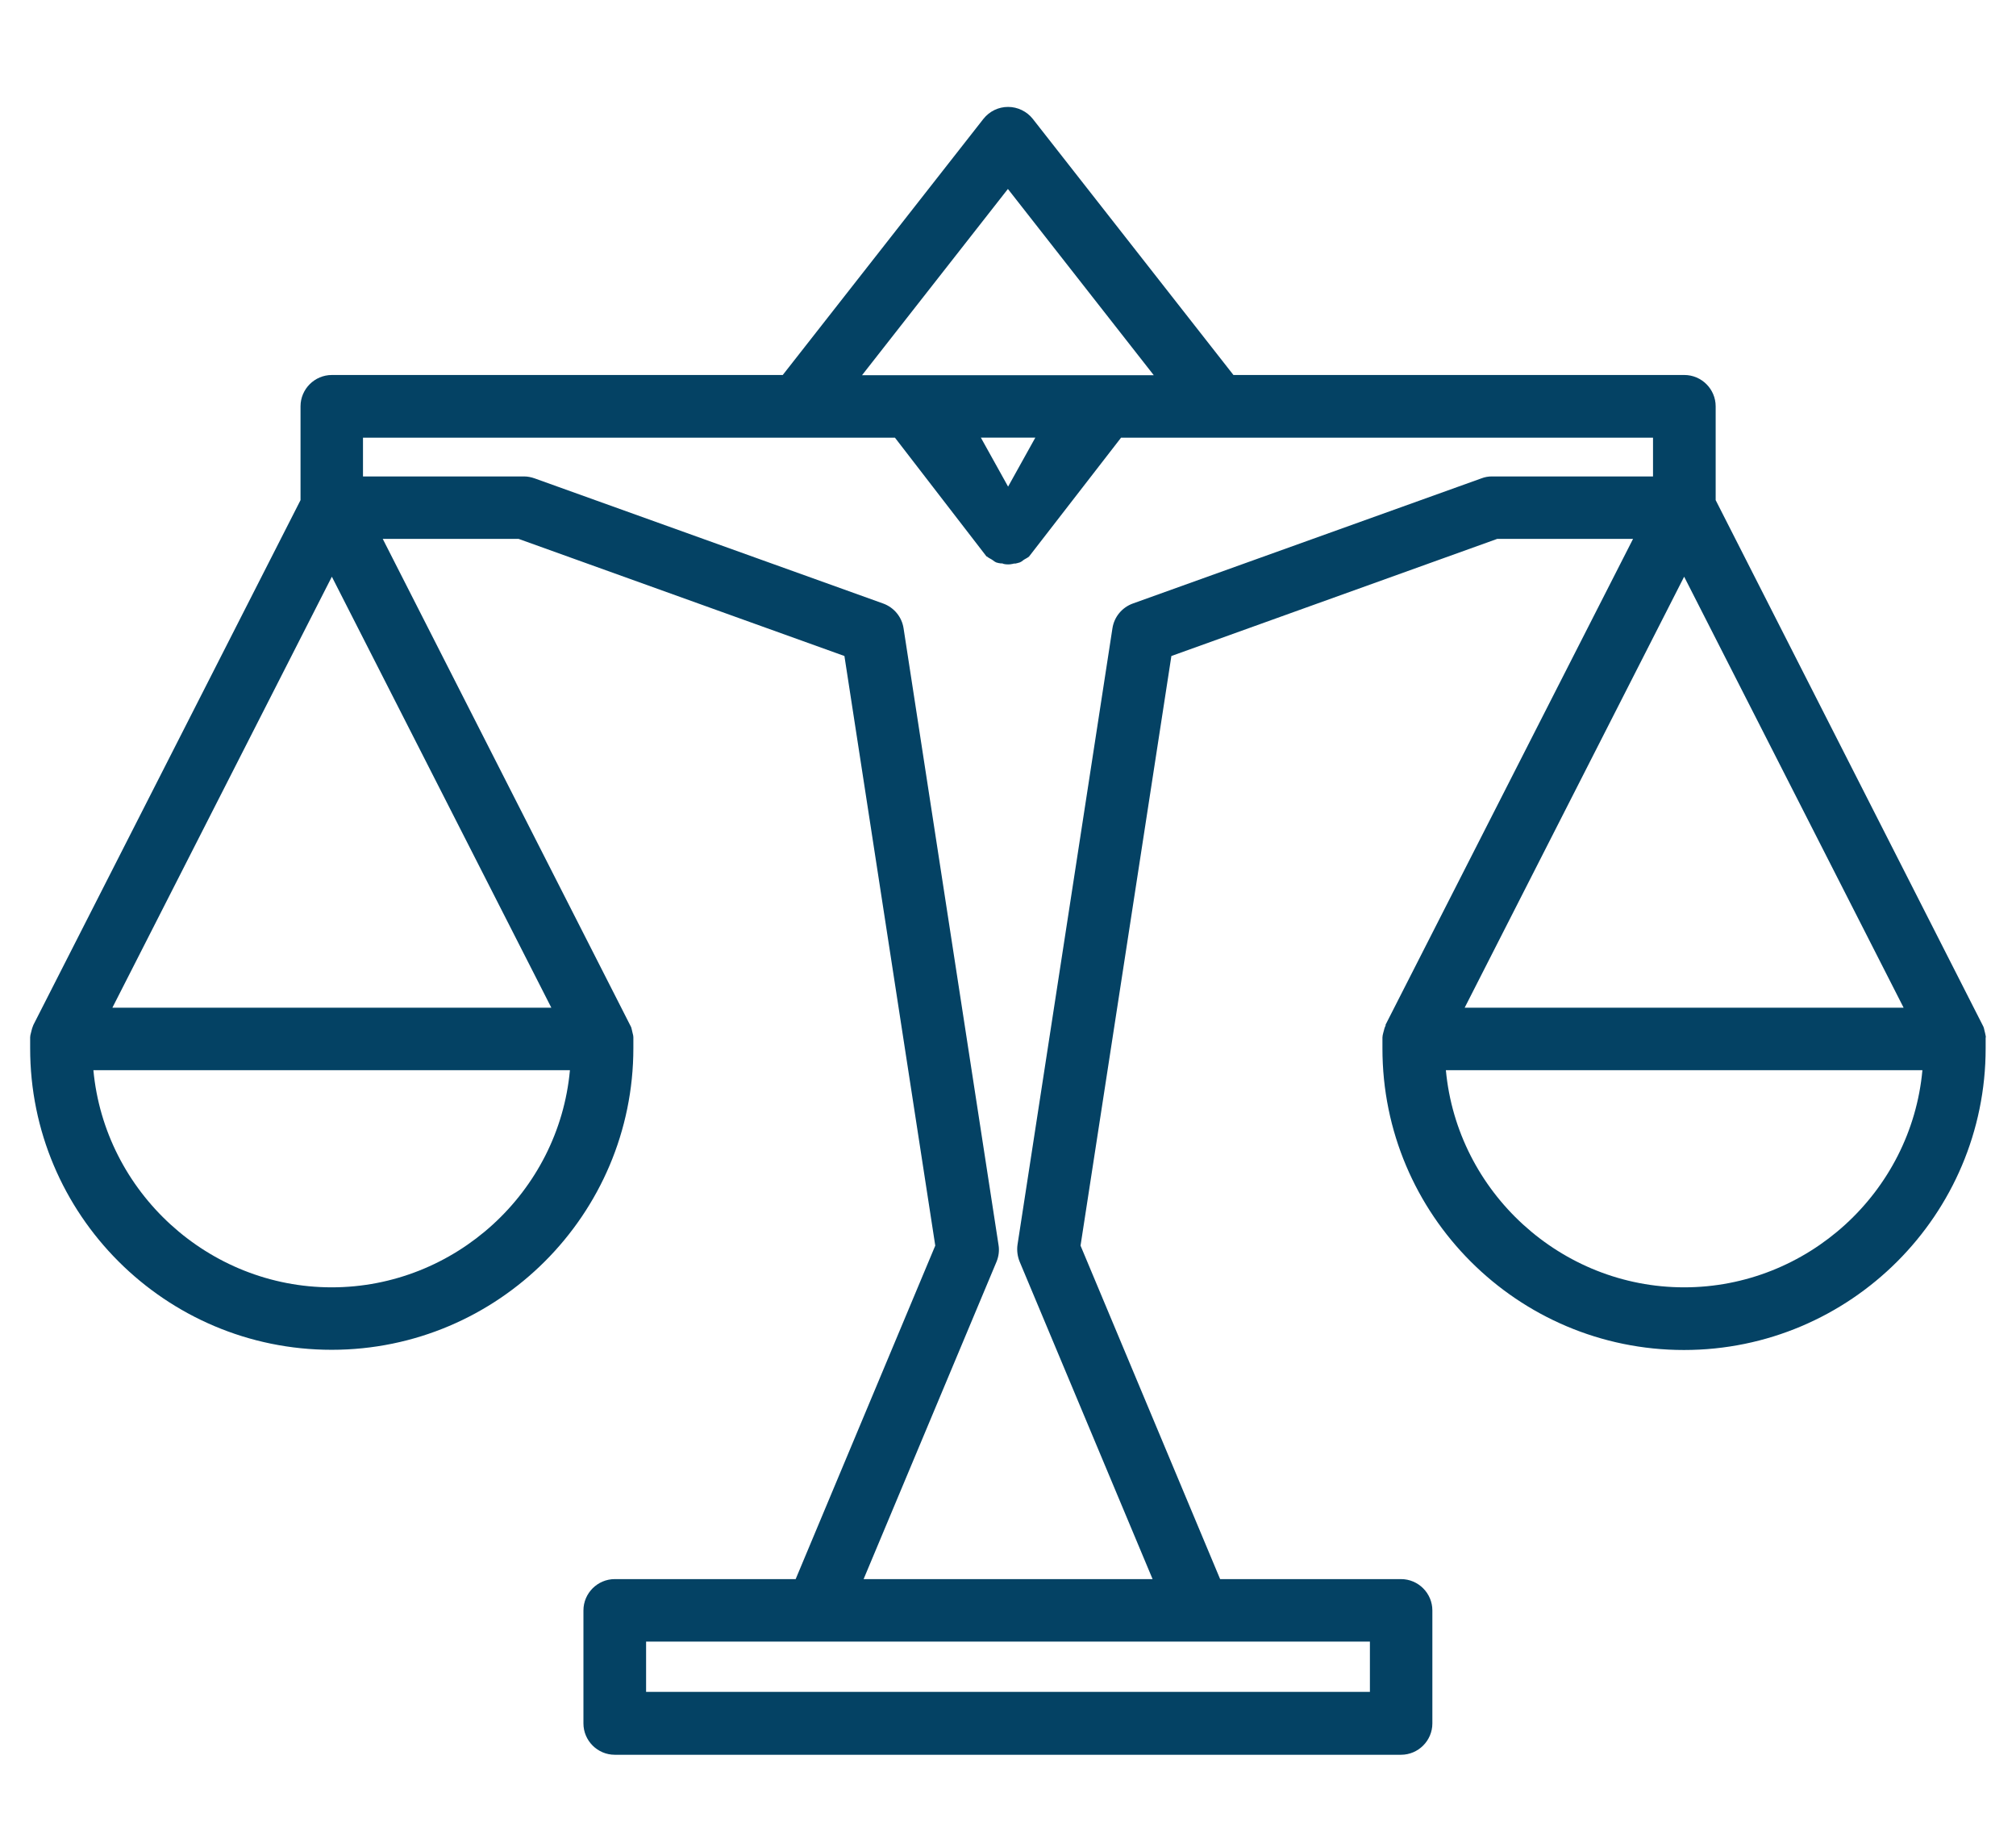 <?xml version="1.0" encoding="UTF-8"?>
<svg id="Layer_2" data-name="Layer 2" xmlns="http://www.w3.org/2000/svg" viewBox="0 0 102.97 93.06">
  <g id="Certificate_base" data-name="Certificate base">
    <g>
      <rect width="102.97" height="93.06" style="fill: none; stroke-width: 0px;"/>
      <path d="M101.43,52.98c0-.08-.03-.16-.04-.23l-.03-.12c-.02-.08-.03-.16-.07-.23l-13.66-26.86v-4.79c0-.88-.72-1.6-1.6-1.6h-23.03l-10.25-13.08c-.3-.38-.77-.61-1.26-.61s-.95.22-1.26.61l-10.25,13.08h-23.03c-.88,0-1.6.72-1.6,1.6v4.79L1.71,52.33l-.02.05c-.04.09-.06.17-.08.25l-.03.12c-.02.07-.04.15-.04.22v.55c-.01,8.5,6.9,15.41,15.4,15.41s15.41-6.91,15.41-15.41v-.47s0-.06,0-.06c0-.09-.02-.17-.04-.24l-.03-.13c-.02-.07-.03-.16-.07-.22l-12.66-24.88h6.94l16.64,5.98,4.64,30.11-7.13,17.03h-9.24c-.88,0-1.6.72-1.6,1.6v5.77c0,.88.72,1.6,1.6,1.6h40.16c.88,0,1.6-.72,1.6-1.6v-5.77c0-.88-.72-1.6-1.6-1.6h-9.24l-7.13-17.03,4.64-30.11,16.64-5.98h6.94l-12.64,24.81v.05c-.05.09-.07.18-.09.26l-.03.11c-.02.08-.04.16-.04.23v.55c-.01,8.5,6.9,15.41,15.4,15.41s15.41-6.91,15.41-15.41v-.55ZM33,86.4v-2.57h36.97v2.57h-36.97ZM5.74,51.46l11.21-22.01,11.21,22.01H5.74ZM29.11,54.65c-.57,6.24-5.88,11.09-12.17,11.09s-11.59-4.86-12.17-11.09h24.33ZM98.19,54.65c-.57,6.24-5.88,11.09-12.17,11.09s-11.59-4.86-12.17-11.09h24.34ZM74.81,51.46l11.21-22.01,11.21,22.01h-22.42ZM44.03,19.16l7.45-9.51,7.45,9.51h-14.9ZM56.82,32.08l-4.85,31.49c-.04.29,0,.59.11.86l6.79,16.21h-14.76l6.79-16.21c.11-.27.15-.57.1-.86l-4.85-31.49c-.09-.58-.49-1.06-1.04-1.26l-17.8-6.39c-.17-.06-.36-.1-.54-.1h-8.23v-1.98h27.17l4.68,6.07h.02c.06.05.11.08.17.11l.07.04s.04.03.06.04c.05.04.1.08.17.11.08.03.16.04.23.05h.08s.05.02.08.03c.13.03.31.03.43,0,.03,0,.05-.01.08-.02h.08c.07-.02.15-.03.23-.06.07-.03.13-.07.17-.11.02-.01.04-.03.06-.04l.07-.04c.06-.03.12-.07.17-.11l4.7-6.07h27.17v1.98h-8.23c-.18,0-.36.03-.54.1l-17.8,6.39c-.55.2-.95.68-1.04,1.26ZM52.88,22.35l-1.39,2.5-1.39-2.5h2.78Z" style="fill: #044264; stroke-width: 0px;"/>
    </g>
  </g>
</svg>